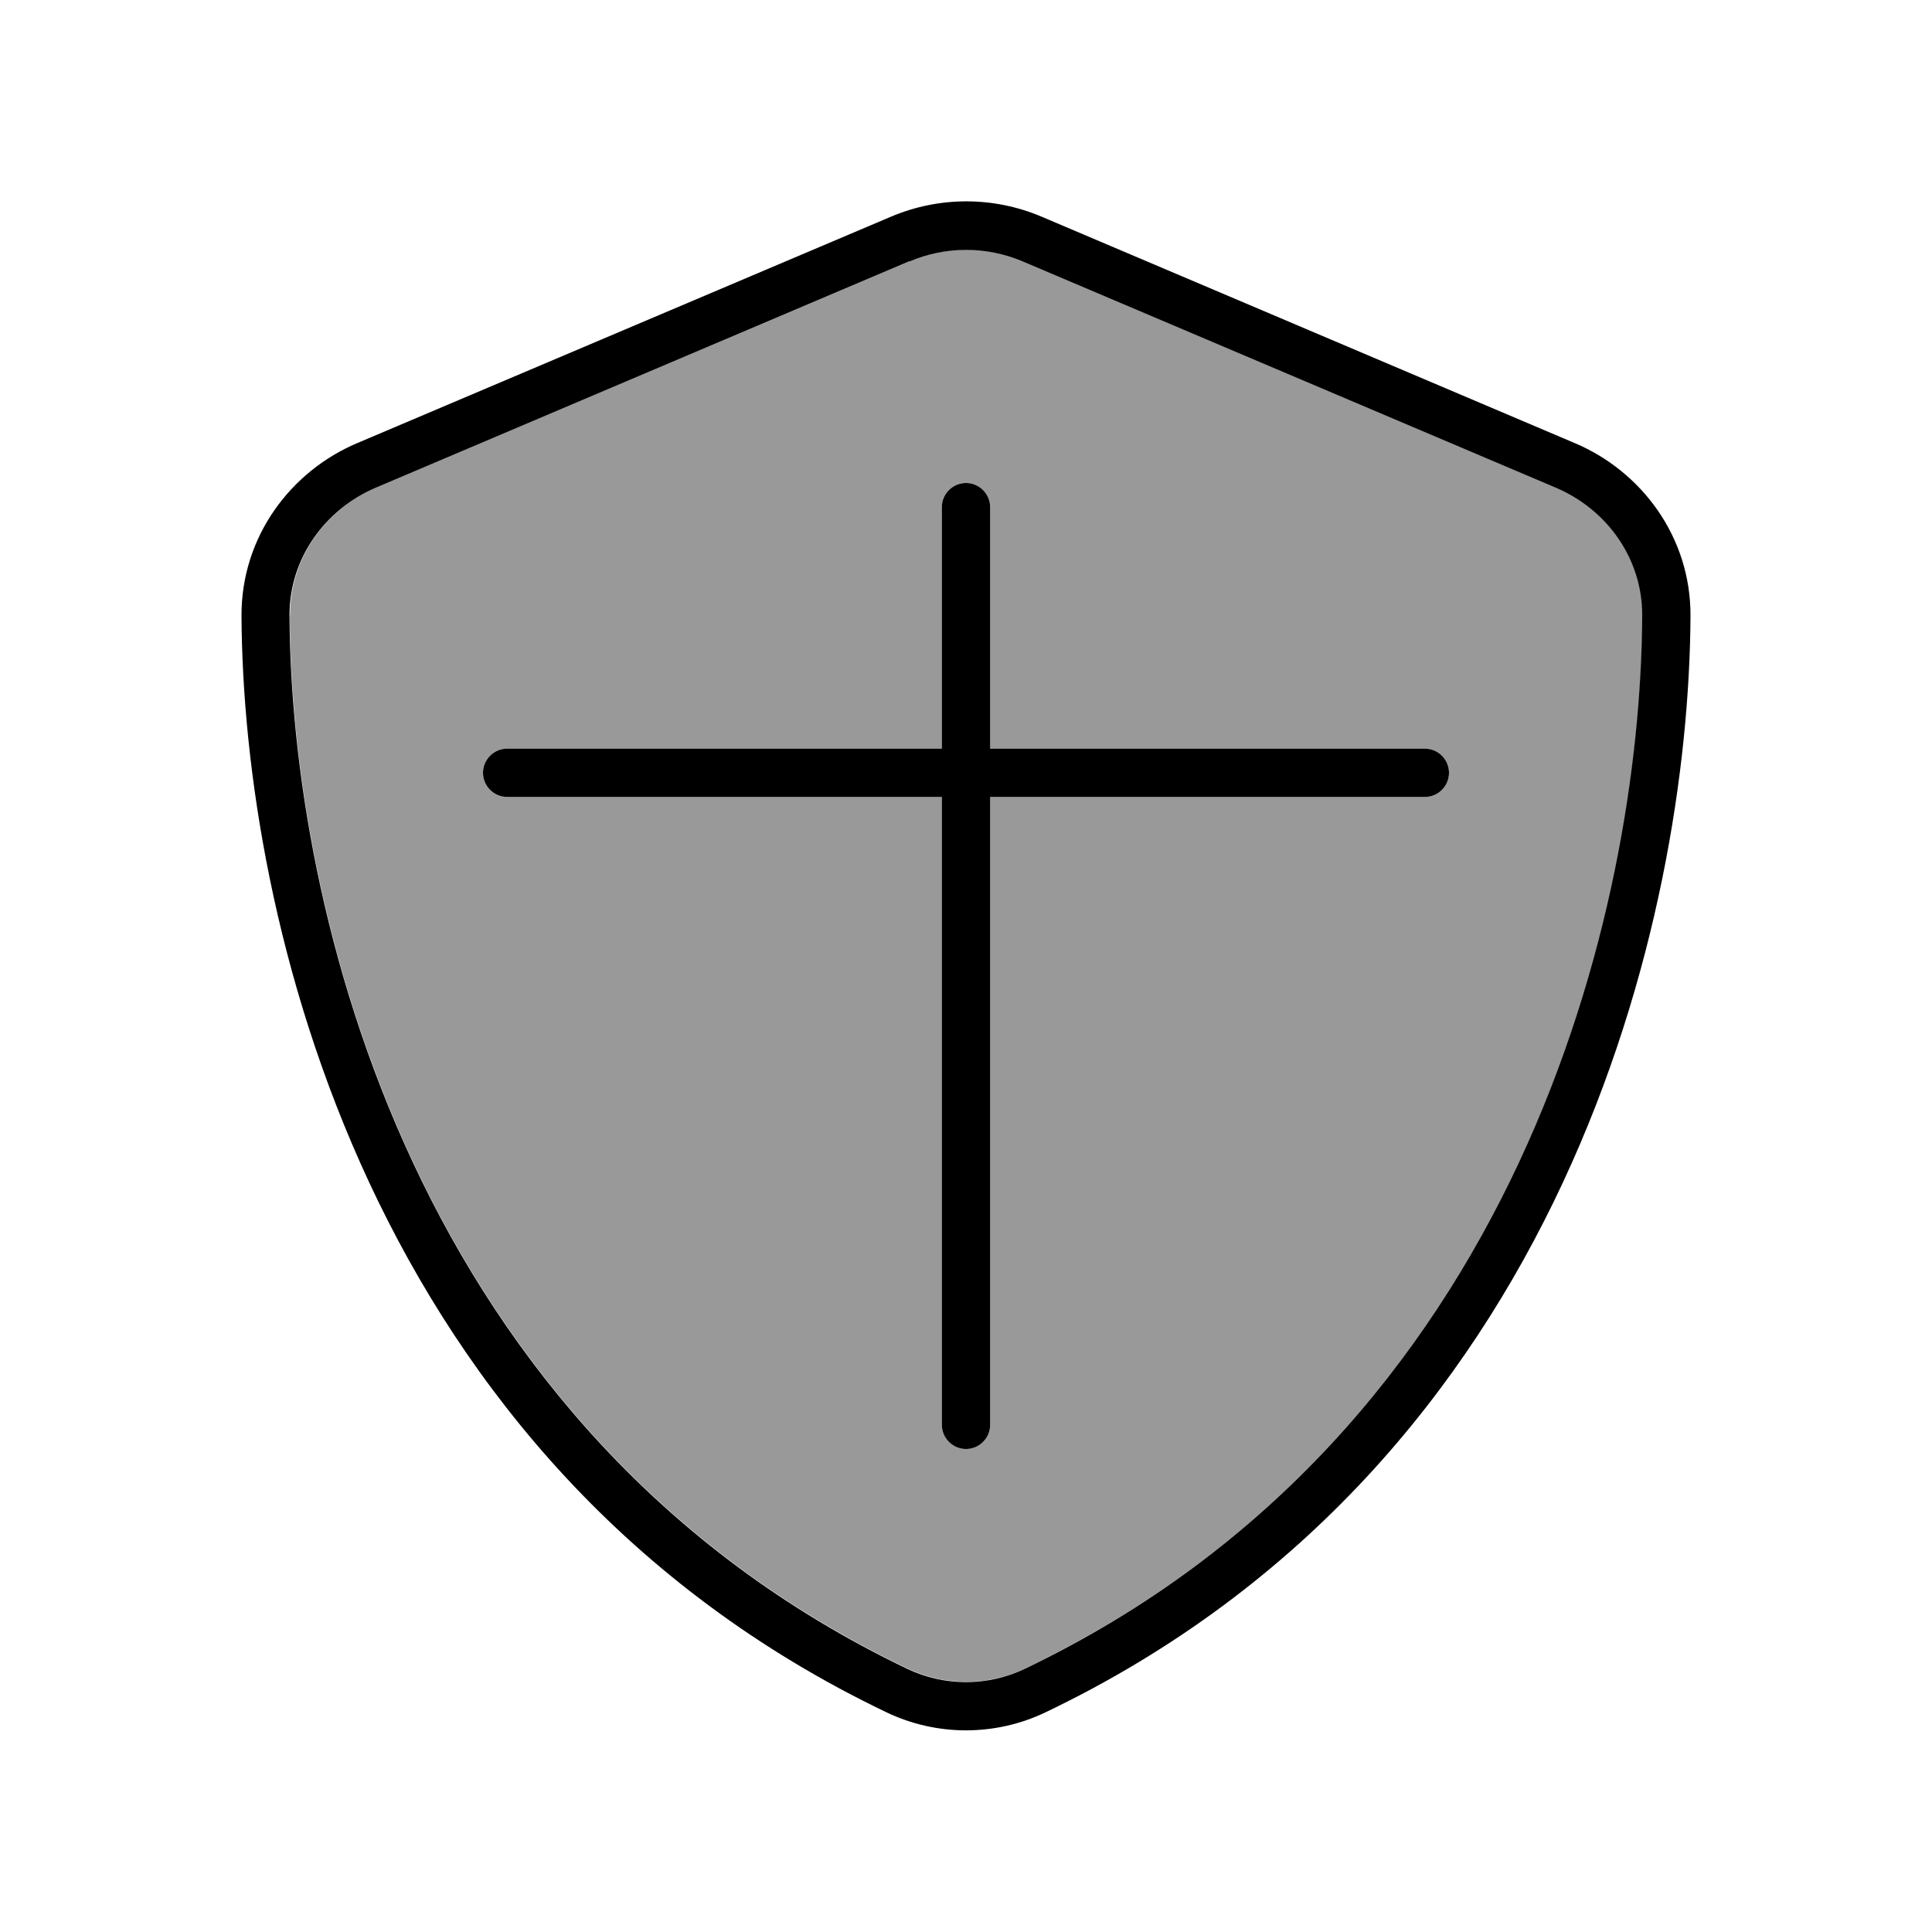 <svg xmlns="http://www.w3.org/2000/svg" viewBox="0 0 640 640"><!--! Font Awesome Pro 7.1.0 by @fontawesome - https://fontawesome.com License - https://fontawesome.com/license (Commercial License) Copyright 2025 Fonticons, Inc. --><path opacity=".4" fill="currentColor" d="M96 203.9C96.5 300.5 136.3 474.1 300.6 552.7C312.9 558.6 327.3 558.6 339.6 552.7C503.8 474.1 543.6 300.5 544.1 203.9C544.2 184.8 532.2 168.6 515.6 161.5L338.9 86.5C326.9 81.4 313.4 81.4 301.4 86.5L124.6 161.5C108 168.6 96 184.7 96.1 203.9zM160 256C160 251.6 163.6 248 168 248L312 248L312 168C312 163.6 315.6 160 320 160C324.4 160 328 163.6 328 168L328 248L472 248C476.4 248 480 251.6 480 256C480 260.4 476.4 264 472 264L328 264L328 472C328 476.4 324.4 480 320 480C315.6 480 312 476.4 312 472L312 264L168 264C163.6 264 160 260.4 160 256z"/><path fill="currentColor" d="M301.3 86.6C313.3 81.5 326.8 81.5 338.8 86.6L515.5 161.6C532.1 168.7 544.1 184.8 544 204C543.5 300.6 503.7 474.2 339.5 552.8C327.2 558.7 312.8 558.7 300.5 552.8C136.3 474.2 96.4 300.6 95.9 204C95.8 184.9 107.8 168.7 124.4 161.6L301.1 86.6zM345.1 71.8C329.1 65 311.1 65 295.1 71.8L118.3 146.8C96.3 156.1 79.9 177.8 80 204C80.5 303.2 121.3 484.7 293.6 567.2C310.3 575.2 329.7 575.2 346.4 567.2C518.8 484.7 559.5 303.2 560 204C560.1 177.8 543.7 156.1 521.7 146.8L345.1 71.8zM328 168C328 163.6 324.4 160 320 160C315.6 160 312 163.6 312 168L312 248L168 248C163.6 248 160 251.6 160 256C160 260.4 163.6 264 168 264L312 264L312 472C312 476.4 315.6 480 320 480C324.4 480 328 476.4 328 472L328 264L472 264C476.4 264 480 260.4 480 256C480 251.6 476.4 248 472 248L328 248L328 168z"/></svg>